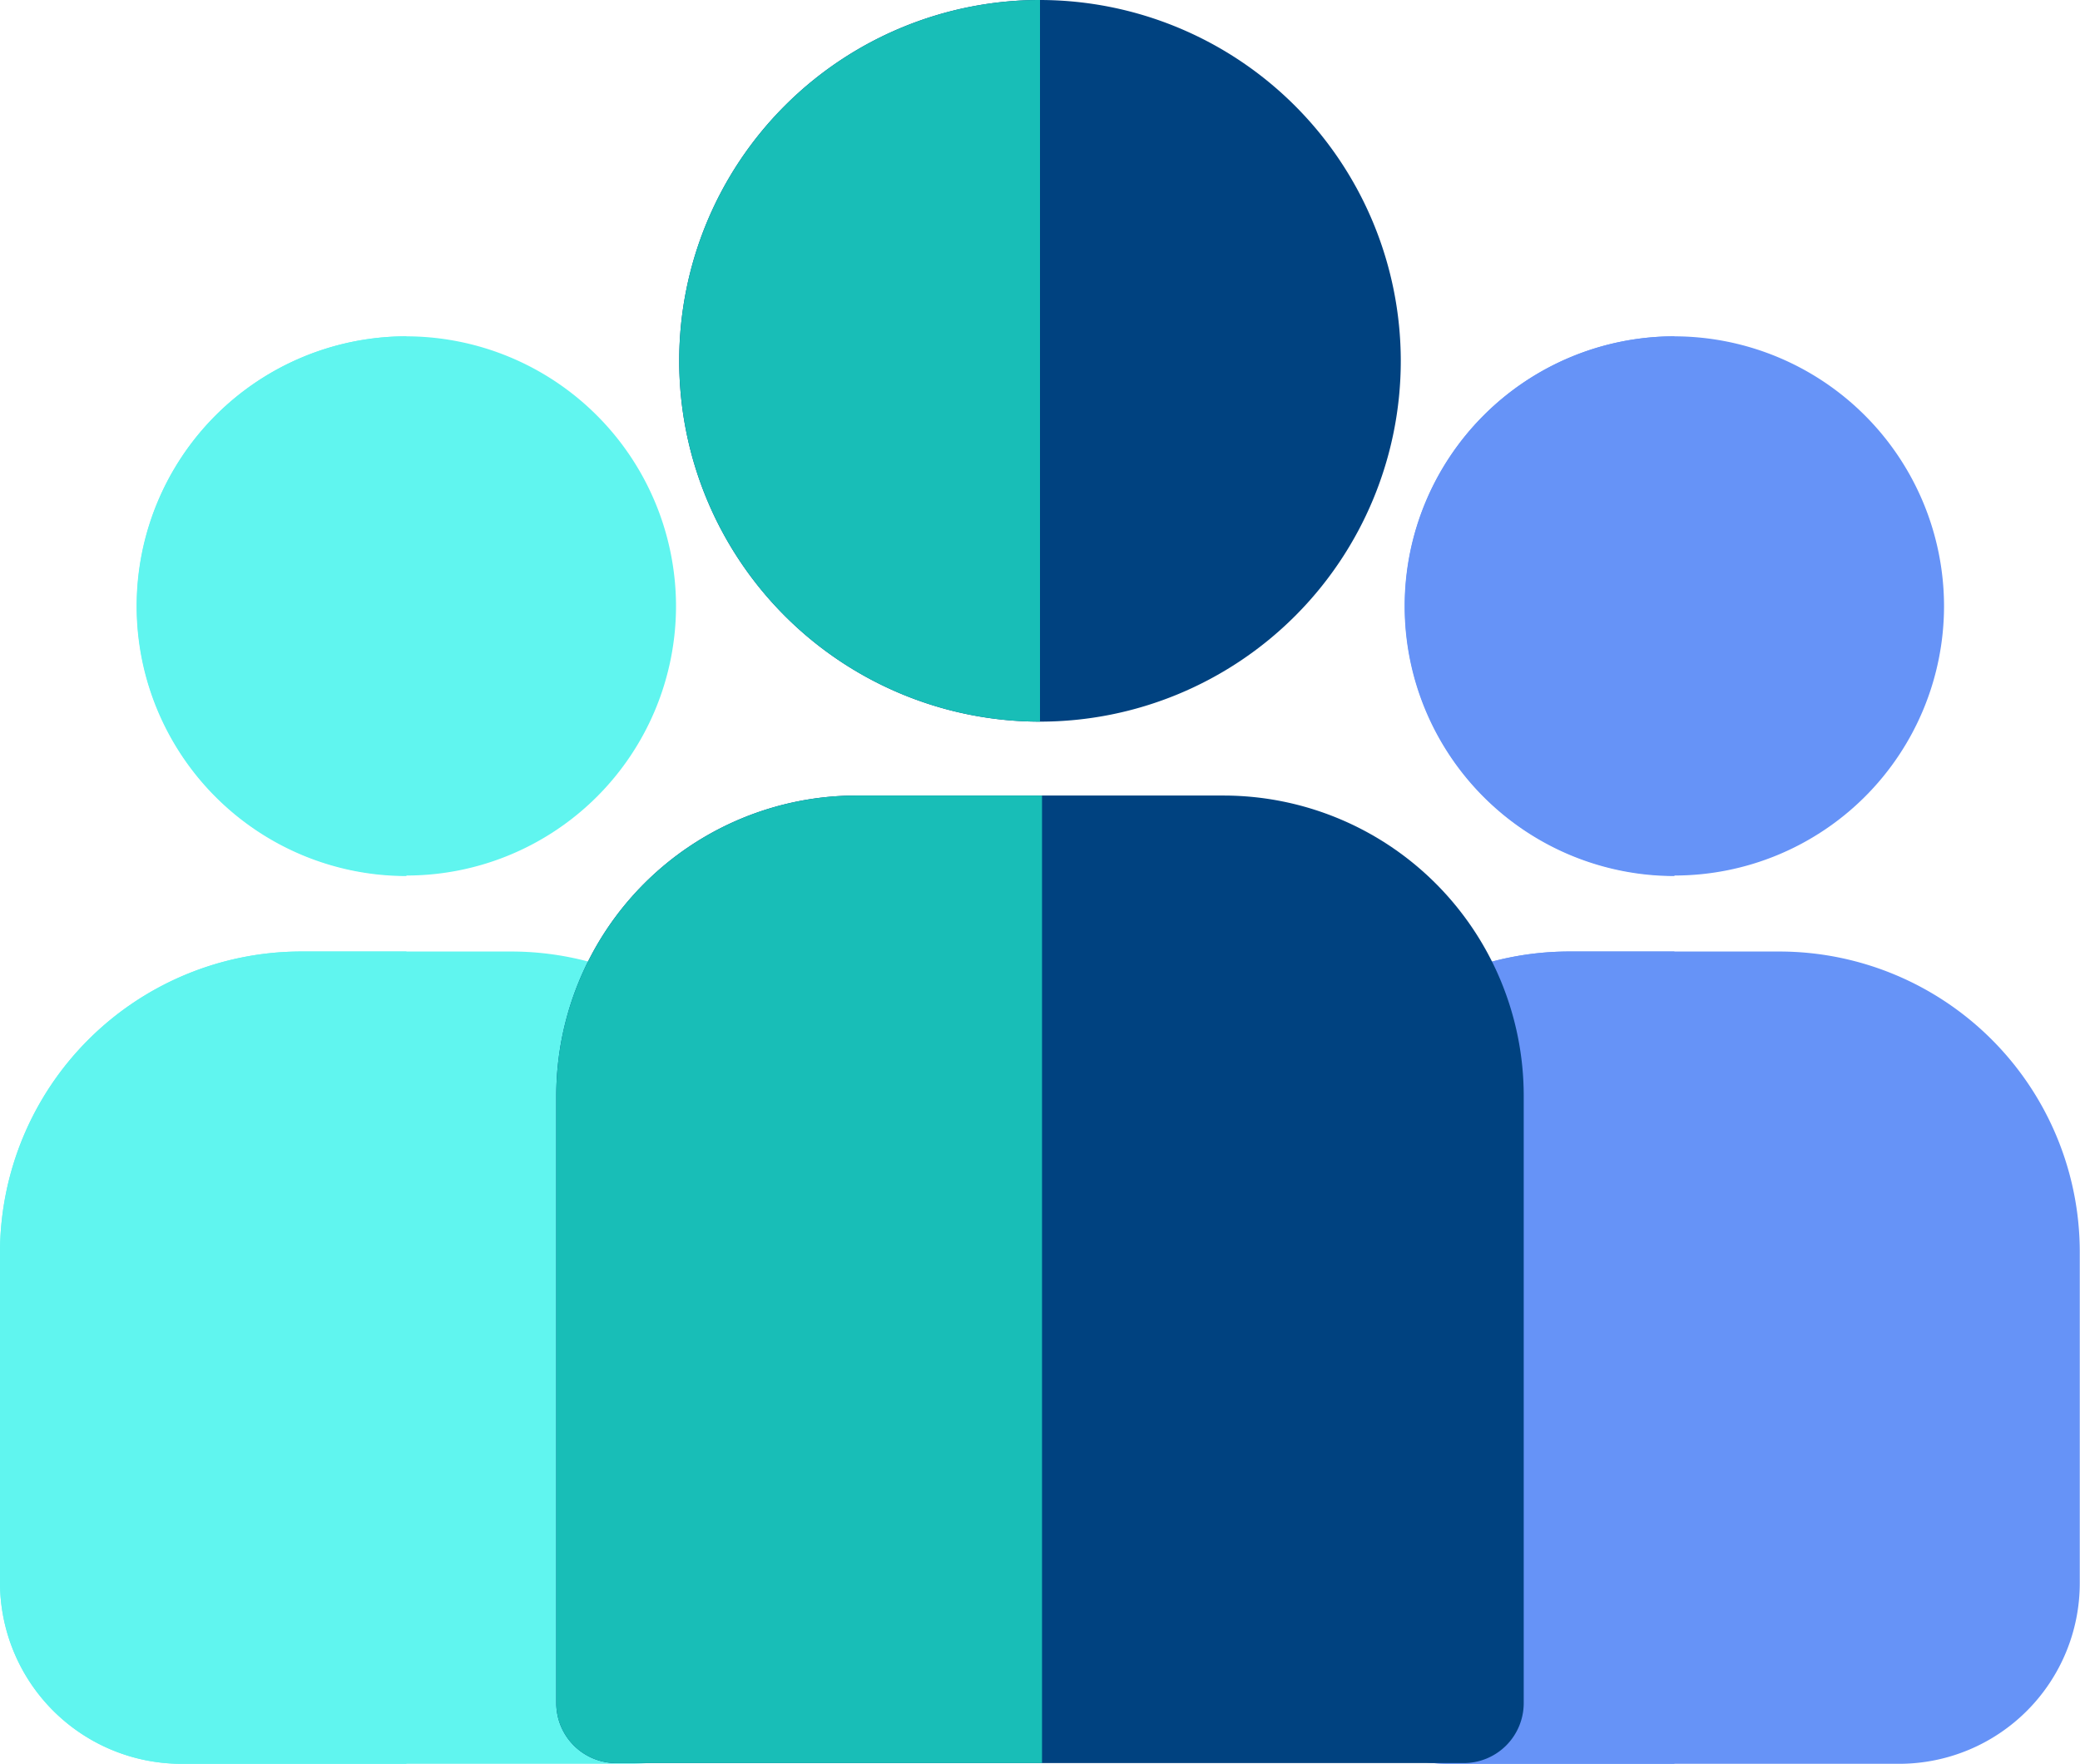 <svg xmlns="http://www.w3.org/2000/svg" width="37.036" height="31.4" viewBox="0 0 37.036 31.4"><defs><style>.a{fill:#6693f7;}.b{fill:#60f5ef;}.c{fill:#004280;}.d{fill:#18beb7;}</style></defs><g transform="translate(0 -38.96)"><path class="a" d="M321.24,273.162h-3.759a5.366,5.366,0,0,0-5.358,5.347v5.9a3.231,3.231,0,0,0,3.221,3.215h8.033a3.217,3.217,0,0,0,3.2-3.215v-5.9A5.352,5.352,0,0,0,321.24,273.162Z" transform="translate(-289.545 -217.261)"/><path class="a" d="M319.36,273.161h-1.88a5.366,5.366,0,0,0-5.358,5.347v5.9a3.231,3.231,0,0,0,3.221,3.215h4.016V273.161Z" transform="translate(-289.545 -217.26)"/><path class="a" d="M350.563,121.737a4.8,4.8,0,1,0,4.8,4.8A4.81,4.81,0,0,0,350.563,121.737Z" transform="translate(-320.748 -76.789)"/><path class="a" d="M350.563,121.737a4.8,4.8,0,0,0,0,9.609Z" transform="translate(-320.748 -76.789)"/><path class="b" d="M9.117,273.162H5.358A5.366,5.366,0,0,0,0,278.509v5.9a3.231,3.231,0,0,0,3.221,3.215h8.033a3.217,3.217,0,0,0,3.2-3.215v-5.9A5.352,5.352,0,0,0,9.117,273.162Z" transform="translate(0 -217.261)"/><path class="b" d="M7.237,273.161H5.358A5.366,5.366,0,0,0,0,278.508v5.9a3.231,3.231,0,0,0,3.221,3.215H7.237S7.237,273.161,7.237,273.161Z" transform="translate(0 -217.26)"/><path class="c" d="M148.816,234.766h-6.542a5.348,5.348,0,0,0-5.342,5.342v10.816A1.068,1.068,0,0,0,138,251.992H153.09a1.068,1.068,0,0,0,1.068-1.068V240.108A5.348,5.348,0,0,0,148.816,234.766Z" transform="translate(-127.027 -181.642)"/><path class="d" d="M145.581,234.766h-3.307a5.348,5.348,0,0,0-5.342,5.342v10.816A1.068,1.068,0,0,0,138,251.992h7.581V234.766Z" transform="translate(-127.027 -181.642)"/><path class="c" d="M173.614,38.96a6.424,6.424,0,1,0,6.424,6.424A6.431,6.431,0,0,0,173.614,38.96Z" transform="translate(-155.096 0)"/><path class="d" d="M173.614,38.96a6.424,6.424,0,0,0,0,12.848Z" transform="translate(-155.096 0)"/><path class="b" d="M38.44,121.737a4.8,4.8,0,1,0,4.8,4.8A4.81,4.81,0,0,0,38.44,121.737Z" transform="translate(-31.203 -76.789)"/><path class="b" d="M38.44,121.737a4.8,4.8,0,0,0,0,9.609Z" transform="translate(-31.203 -76.789)"/></g></svg>